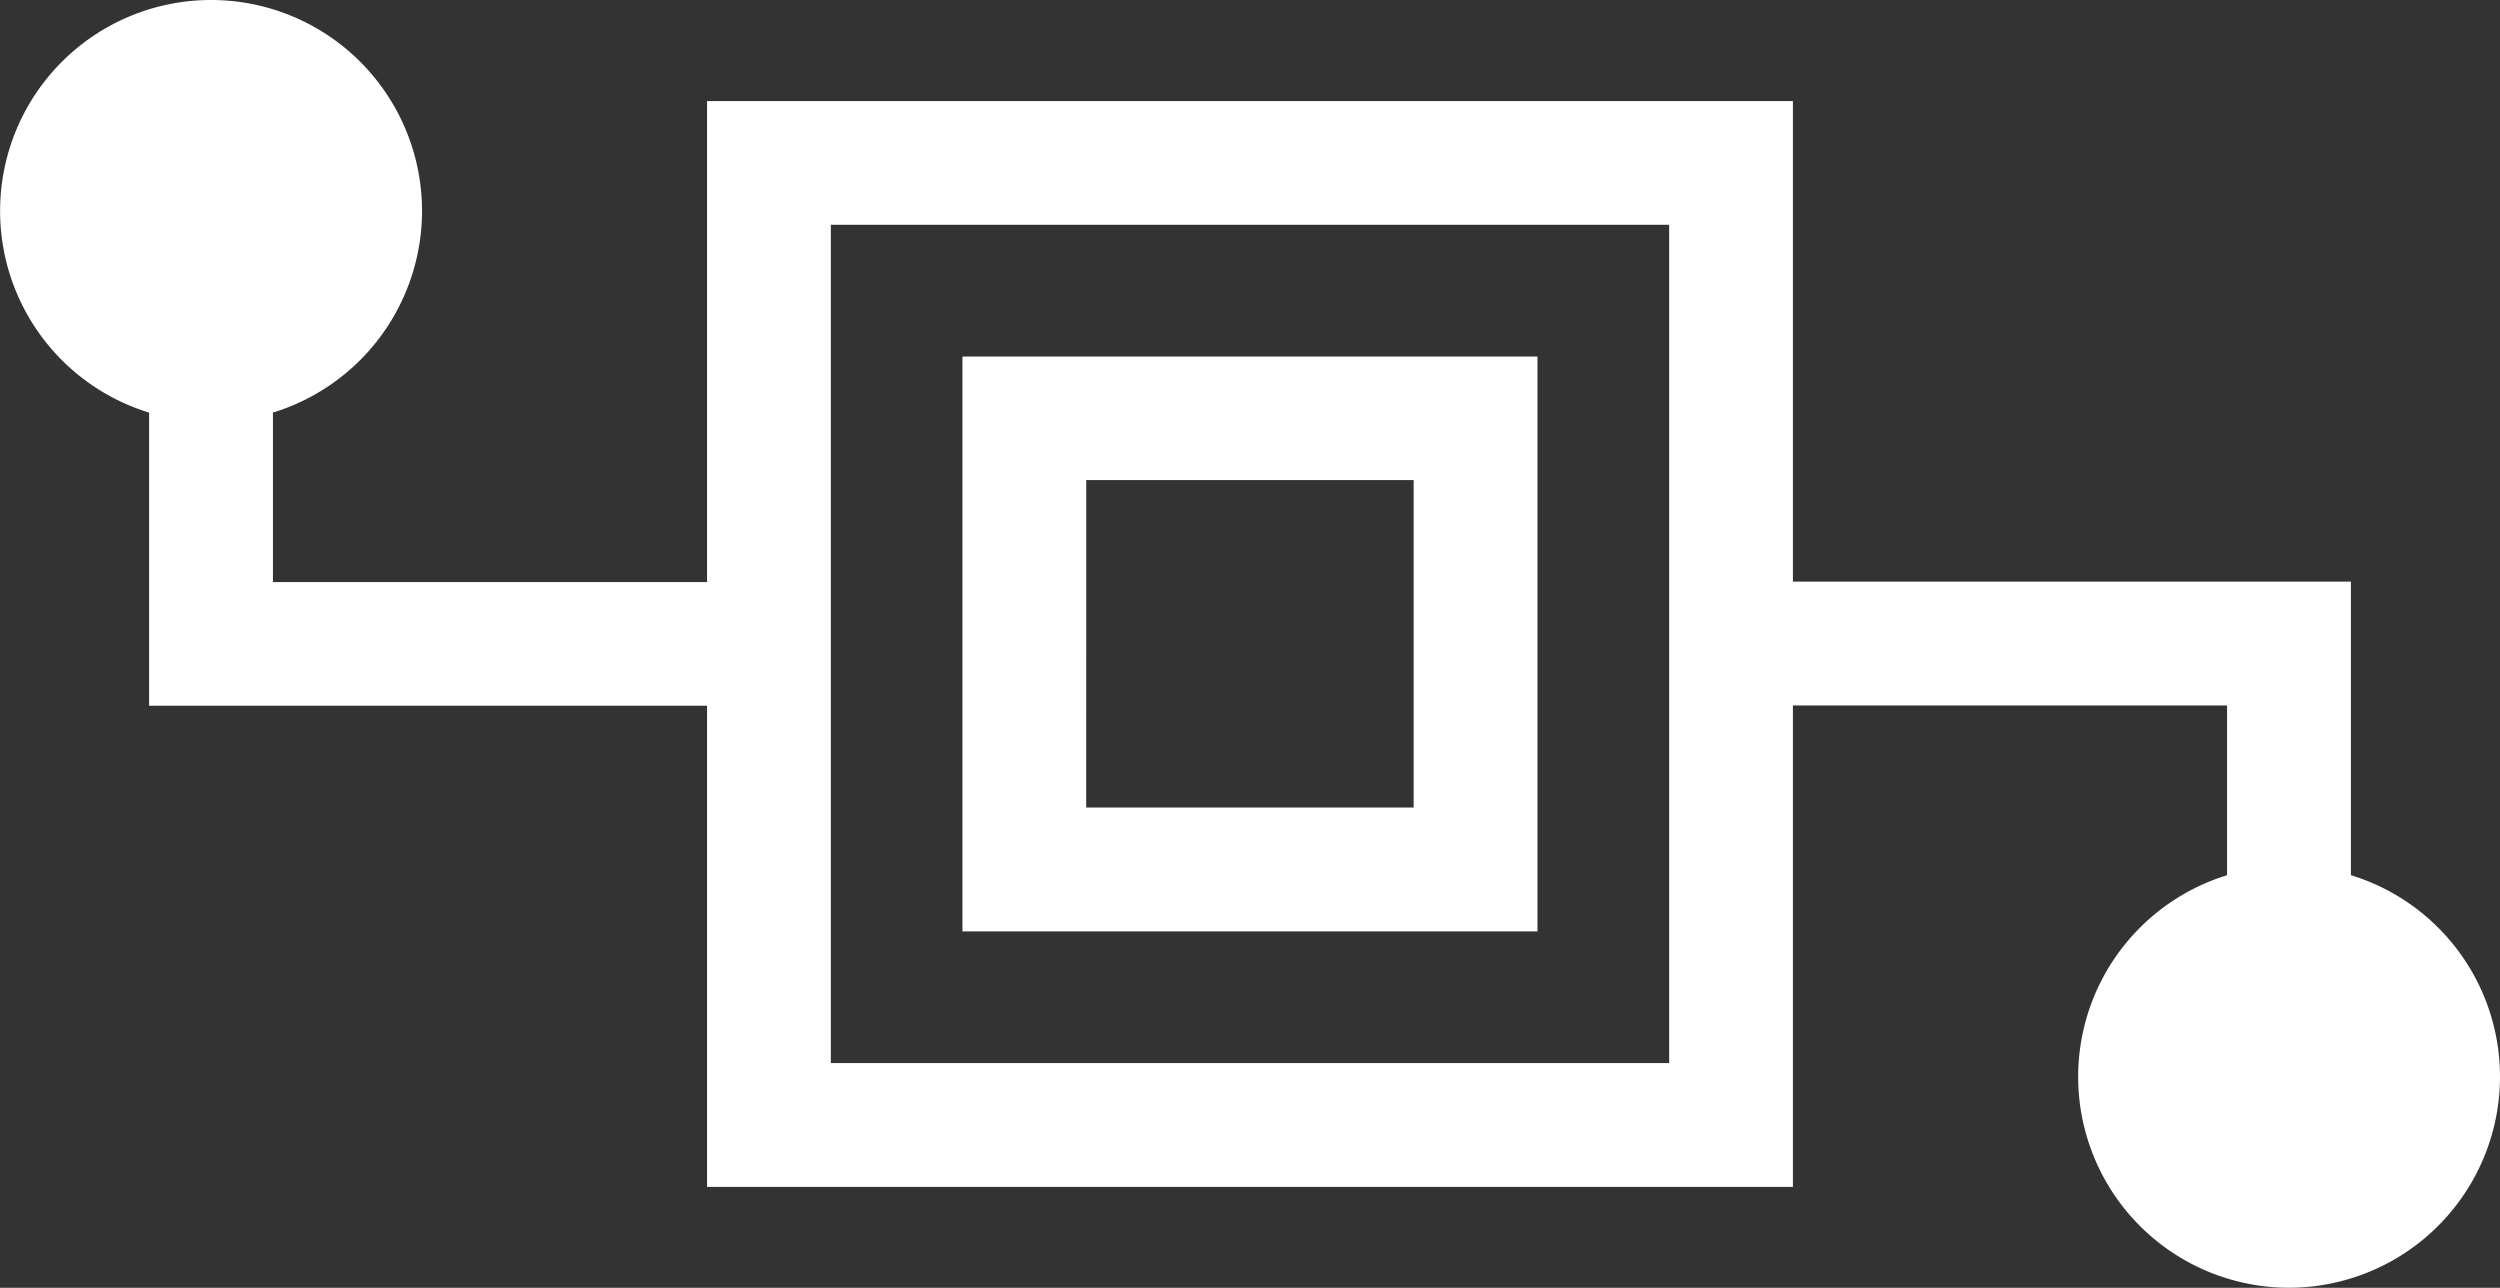 <svg data-name="Tech White" xmlns="http://www.w3.org/2000/svg" width="50.47" height="25.998" viewBox="0 0 50.47 25.998"><rect x="0" y="0" width="50.47" height="25.998" fill="#333333" stroke="none"/><path data-name="Path 36" d="M36.195 23.961H14.274V2.041h21.921zm-19.422-2.5h16.924V4.538H16.773z" fill="#fff"/><path data-name="Path 37" d="M31.039 18.803H19.43V7.197h11.609zm-9.111-2.5h6.611V9.691h-6.61z" fill="#fff"/><g data-name="Group 5" fill="#fff"><circle data-name="Ellipse 4" cx="3.01" cy="3.01" transform="translate(1.249 1.249)" r="3.01"/><path data-name="Path 38" d="M4.26 8.518A4.259 4.259 0 118.52 4.26a4.263 4.263 0 01-4.26 4.258zm0-6.021A1.762 1.762 0 106.021 4.26 1.764 1.764 0 004.26 2.497z"/></g><path data-name="Path 39" d="M15.522 14.247H3.01V7.27h2.5v4.481h10.012z" fill="#fff"/><g data-name="Group 7" fill="#fff"><g data-name="Group 6" transform="translate(41.95 17.481)"><circle data-name="Ellipse 5" cx="3.01" cy="3.01" transform="translate(1.25 1.247)" r="3.01"/><path data-name="Path 40" d="M4.26 8.516a4.258 4.258 0 114.26-4.258 4.264 4.264 0 01-4.26 4.258zm0-6.019a1.761 1.761 0 101.761 1.761A1.763 1.763 0 004.26 2.497z"/></g><path data-name="Path 41" d="M47.46 18.729h-2.5v-4.487H34.946v-2.5H47.46z"/></g></svg>